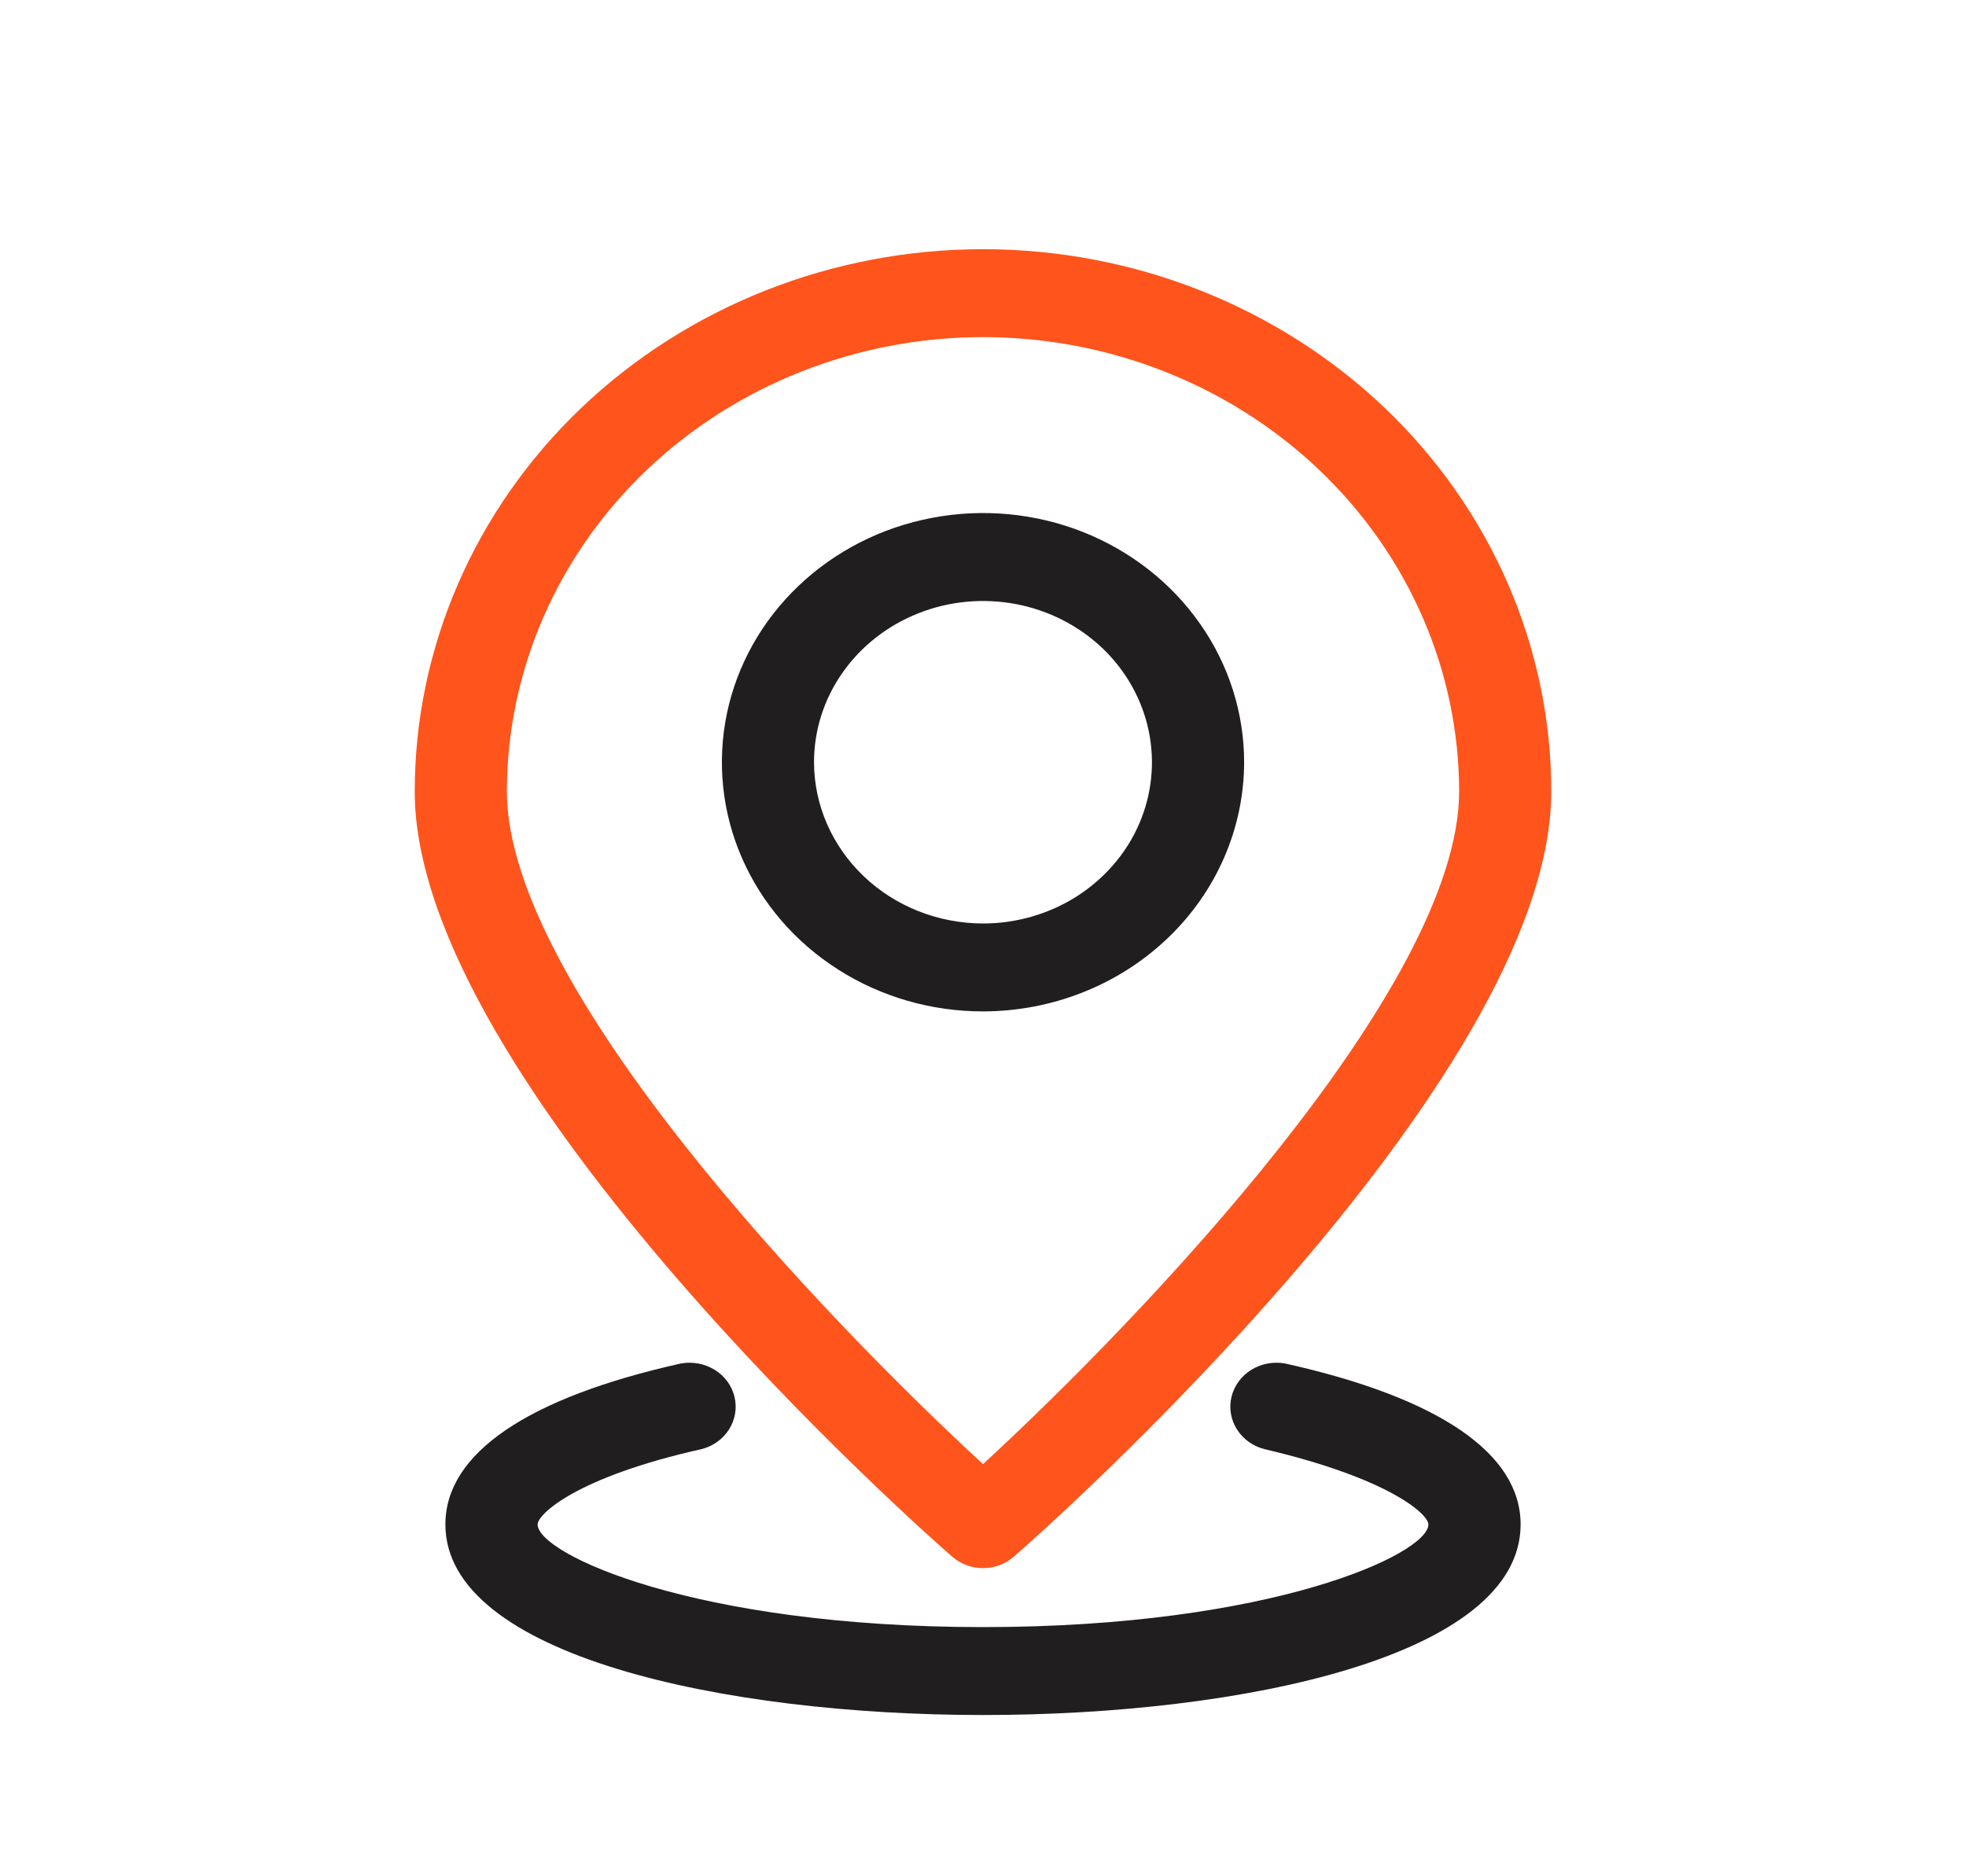 <svg width="22" height="21" viewBox="0 0 22 21" fill="none" xmlns="http://www.w3.org/2000/svg">
<g id="Frame">
<path id="Vector" d="M14.383 15.261C14.251 15.237 14.115 15.262 14.003 15.331C13.891 15.4 13.812 15.508 13.781 15.633C13.751 15.757 13.772 15.887 13.841 15.997C13.909 16.106 14.02 16.186 14.149 16.219C15.548 16.547 15.984 16.948 15.984 17.062C15.984 17.391 14.238 18.211 11 18.211C7.762 18.211 6.016 17.391 6.016 17.062C6.016 16.948 6.452 16.531 7.851 16.219C7.98 16.186 8.091 16.106 8.159 15.997C8.228 15.887 8.249 15.757 8.219 15.633C8.189 15.508 8.109 15.4 7.997 15.331C7.885 15.262 7.749 15.237 7.617 15.261C5.899 15.645 4.984 16.268 4.984 17.062C4.984 18.529 8.102 19.195 11 19.195C13.898 19.195 17.016 18.539 17.016 17.062C17.016 16.268 16.105 15.645 14.383 15.261Z" fill="#201E1F"/>
<path id="Vector_2" d="M10.656 17.423C10.75 17.506 10.873 17.551 11 17.551C11.127 17.551 11.25 17.506 11.344 17.423C11.595 17.21 17.359 12.118 17.359 8.859C17.359 7.249 16.689 5.705 15.497 4.567C14.304 3.429 12.687 2.789 11 2.789C9.313 2.789 7.696 3.429 6.503 4.567C5.311 5.705 4.641 7.249 4.641 8.859C4.641 12.118 10.405 17.21 10.656 17.423ZM11 3.773C12.413 3.774 13.768 4.31 14.767 5.264C15.766 6.218 16.327 7.511 16.328 8.859C16.328 11.051 12.76 14.766 11 16.387C9.24 14.766 5.672 11.051 5.672 8.859C5.673 7.511 6.234 6.218 7.233 5.264C8.232 4.31 9.587 3.774 11 3.773Z" fill="#FF541B"/>
<path id="Vector_3" d="M13.922 8.531C13.922 7.98 13.751 7.44 13.429 6.982C13.108 6.523 12.652 6.166 12.118 5.954C11.584 5.743 10.997 5.688 10.43 5.796C9.863 5.903 9.343 6.169 8.934 6.559C8.525 6.949 8.247 7.446 8.134 7.987C8.022 8.528 8.079 9.089 8.301 9.599C8.522 10.108 8.896 10.544 9.377 10.85C9.857 11.157 10.422 11.32 11 11.32C11.775 11.319 12.517 11.025 13.065 10.502C13.613 9.98 13.921 9.271 13.922 8.531ZM9.109 8.531C9.109 8.174 9.22 7.825 9.428 7.529C9.636 7.232 9.931 7.001 10.277 6.864C10.622 6.727 11.002 6.692 11.369 6.761C11.736 6.831 12.072 7.003 12.337 7.255C12.601 7.508 12.781 7.829 12.854 8.179C12.927 8.529 12.89 8.892 12.747 9.222C12.604 9.552 12.361 9.833 12.05 10.032C11.739 10.23 11.374 10.336 11 10.336C10.499 10.335 10.018 10.145 9.664 9.806C9.31 9.468 9.11 9.01 9.109 8.531Z" fill="#201E1F"/>
</g>
</svg>
